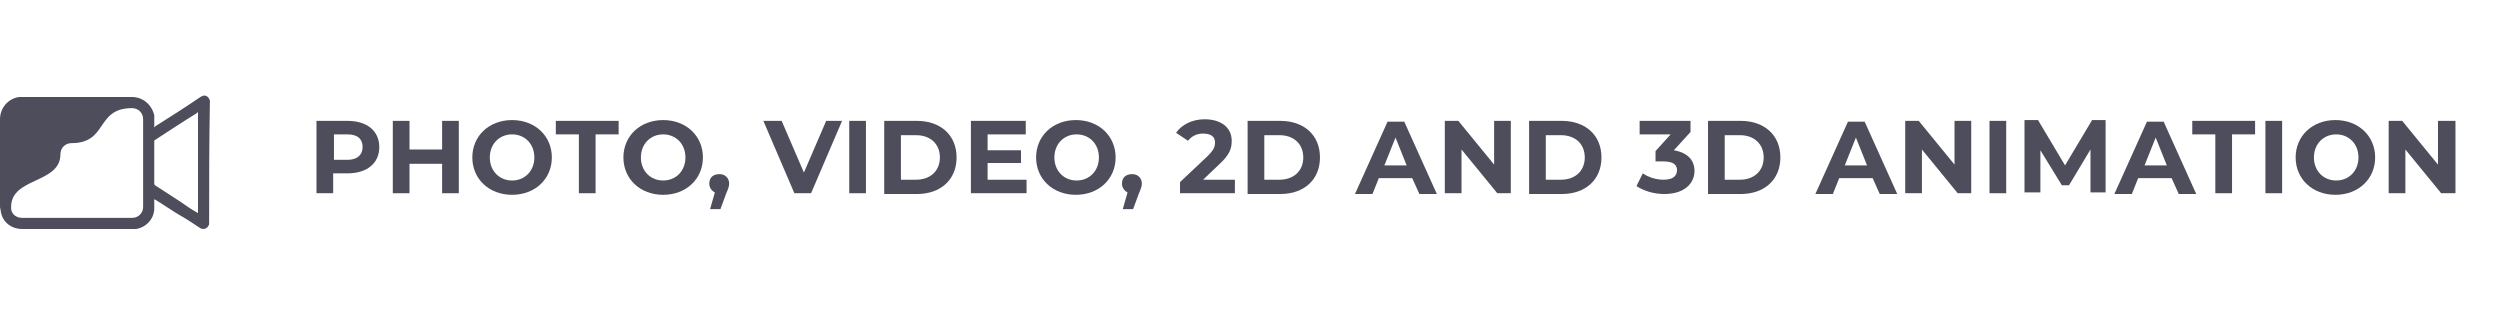 <?xml version="1.0" encoding="utf-8"?>
<!-- Generator: Adobe Illustrator 26.4.1, SVG Export Plug-In . SVG Version: 6.00 Build 0)  -->
<svg version="1.1" id="Capa_1" xmlns="http://www.w3.org/2000/svg" xmlns:xlink="http://www.w3.org/1999/xlink" x="0px" y="0px"
	 viewBox="0 0 314.4 41" style="enable-background:new 0 0 314.4 41;" xml:space="preserve">
<style type="text/css">
	.st0{fill:#4E4D5B;}
</style>
<g id="Capa_2_2_">
	<g id="Capa_1-2_1_">
		<g>
			<g>
				<g>
					<path class="st0" d="M26.3,28.2L26.3,28.2c-0.2,0.6-0.7,0.7-1.1,0.5c-0.9-0.6-1.8-1.2-2.7-1.7c-1-0.6-2-1.3-3-1.9
						c0,0-0.1,0-0.1-0.1c0,0.1,0,0.1,0,0.1c0,0.4,0,0.7,0,1.1c0,1.3-1,2.4-2.3,2.6c-0.2,0-0.3,0-0.5,0c-4.6,0-9.2,0-13.8,0
						c-1.4,0-2.5-0.9-2.7-2.2C0.1,26.4,0,26.2,0,26c0-3.7,0-7.4,0-11c0-1.4,1-2.6,2.4-2.8c0.1,0,0.3,0,0.4,0c4.6,0,9.2,0,13.8,0
						c1.4,0,2.5,1,2.8,2.3c0,0.2,0,0.5,0,0.7c0,0.3,0,0.5,0,0.8c0,0,0.1,0,0.1-0.1c1.9-1.2,3.8-2.4,5.7-3.7c0.1,0,0.1-0.1,0.2-0.1
						c0.4-0.2,0.7,0,0.9,0.3c0,0.1,0,0.1,0.1,0.2C26.3,17.9,26.3,23,26.3,28.2z M9.7,27.4c2.3,0,4.6,0,6.9,0c0.8,0,1.4-0.6,1.4-1.4
						c0-3.7,0-7.3,0-11c0-0.8-0.6-1.4-1.4-1.4c-4.6,0-3,4.4-7.6,4.4c-0.8,0-1.4,0.6-1.4,1.4c0,3.7-6.2,2.9-6.2,6.6
						c0,0.1,0,0.2,0,0.3c0.1,0.7,0.7,1.1,1.4,1.1C5.1,27.4,7.4,27.4,9.7,27.4z M24.9,26.8c0-4.2,0-8.4,0-12.7c0,0-0.1,0-0.1,0.1
						c-1.8,1.1-3.6,2.3-5.3,3.4c-0.1,0-0.1,0.1-0.1,0.2c0,1.8,0,3.5,0,5.3c0,0.1,0,0.1,0.1,0.2c1.5,1,3,1.9,4.4,2.9
						C24.2,26.4,24.6,26.6,24.9,26.8z"/>
				</g>
			</g>
		</g>
	</g>
</g>
<g>
	<path class="st0" d="M47.7,18.5c0,2-1.5,3.3-4,3.3h-1.8v2.5h-2.1v-9.1h3.9C46.2,15.2,47.7,16.5,47.7,18.5z M45.6,18.5
		c0-1-0.6-1.6-1.9-1.6h-1.7v3.2h1.7C44.9,20.1,45.6,19.5,45.6,18.5z"/>
	<path class="st0" d="M57.7,15.2v9.1h-2.1v-3.7h-4.1v3.7h-2.1v-9.1h2.1v3.6h4.1v-3.6H57.7z"/>
	<path class="st0" d="M59.4,19.8c0-2.7,2.1-4.7,5-4.7c2.9,0,5,2,5,4.7c0,2.7-2.1,4.7-5,4.7C61.5,24.5,59.4,22.5,59.4,19.8z
		 M67.2,19.8c0-1.7-1.2-2.9-2.8-2.9s-2.8,1.2-2.8,2.9c0,1.7,1.2,2.9,2.8,2.9S67.2,21.5,67.2,19.8z"/>
	<path class="st0" d="M72.8,16.9h-2.9v-1.7h7.9v1.7h-2.9v7.4h-2.1V16.9z"/>
	<path class="st0" d="M78.4,19.8c0-2.7,2.1-4.7,5-4.7c2.9,0,5,2,5,4.7c0,2.7-2.1,4.7-5,4.7C80.5,24.5,78.4,22.5,78.4,19.8z
		 M86.2,19.8c0-1.7-1.2-2.9-2.8-2.9s-2.8,1.2-2.8,2.9c0,1.7,1.2,2.9,2.8,2.9S86.2,21.5,86.2,19.8z"/>
	<path class="st0" d="M91.7,23.1c0,0.3-0.1,0.6-0.4,1.3l-0.7,1.9h-1.3l0.6-2.1c-0.4-0.2-0.7-0.6-0.7-1.1c0-0.8,0.5-1.2,1.3-1.2
		C91.2,21.9,91.7,22.4,91.7,23.1z"/>
	<path class="st0" d="M105.9,15.2l-3.9,9.1h-2.1L96,15.2h2.3l2.8,6.5l2.8-6.5H105.9z"/>
	<path class="st0" d="M106.8,15.2h2.1v9.1h-2.1V15.2z"/>
	<path class="st0" d="M111.2,15.2h4.1c3,0,5,1.8,5,4.6c0,2.8-2,4.6-5,4.6h-4.1V15.2z M115.2,22.6c1.8,0,3-1.1,3-2.8
		c0-1.7-1.2-2.8-3-2.8h-1.9v5.6H115.2z"/>
	<path class="st0" d="M129.1,22.6v1.7h-7v-9.1h6.9v1.7h-4.8v2h4.2v1.6h-4.2v2.1H129.1z"/>
	<path class="st0" d="M130.3,19.8c0-2.7,2.1-4.7,5-4.7c2.9,0,5,2,5,4.7c0,2.7-2.1,4.7-5,4.7C132.4,24.5,130.3,22.5,130.3,19.8z
		 M138.2,19.8c0-1.7-1.2-2.9-2.8-2.9s-2.8,1.2-2.8,2.9c0,1.7,1.2,2.9,2.8,2.9S138.2,21.5,138.2,19.8z"/>
	<path class="st0" d="M143.6,23.1c0,0.3-0.1,0.6-0.4,1.3l-0.7,1.9h-1.3l0.6-2.1c-0.4-0.2-0.7-0.6-0.7-1.1c0-0.8,0.5-1.2,1.3-1.2
		C143.1,21.9,143.6,22.4,143.6,23.1z"/>
	<path class="st0" d="M155.3,22.6v1.7h-6.9v-1.4l3.5-3.3c0.8-0.8,0.9-1.2,0.9-1.7c0-0.7-0.5-1.1-1.5-1.1c-0.8,0-1.4,0.3-1.9,0.9
		l-1.5-1c0.7-1,2-1.7,3.6-1.7c2,0,3.4,1,3.4,2.7c0,0.9-0.2,1.7-1.5,2.9l-2.1,2H155.3z"/>
	<path class="st0" d="M156.9,15.2h4.1c3,0,5,1.8,5,4.6c0,2.8-2,4.6-5,4.6h-4.1V15.2z M160.9,22.6c1.8,0,3-1.1,3-2.8
		c0-1.7-1.2-2.8-3-2.8H159v5.6H160.9z"/>
	<path class="st0" d="M177.6,22.4h-4.2l-0.8,2h-2.2l4.1-9.1h2.1l4.1,9.1h-2.2L177.6,22.4z M176.9,20.8l-1.4-3.5l-1.4,3.5H176.9z"/>
	<path class="st0" d="M190,15.2v9.1h-1.7l-4.5-5.5v5.5h-2.1v-9.1h1.7l4.5,5.5v-5.5H190z"/>
	<path class="st0" d="M192.3,15.2h4.1c3,0,5,1.8,5,4.6c0,2.8-2,4.6-5,4.6h-4.1V15.2z M196.3,22.6c1.8,0,3-1.1,3-2.8
		c0-1.7-1.2-2.8-3-2.8h-1.9v5.6H196.3z"/>
	<path class="st0" d="M213.1,21.5c0,1.5-1.2,2.9-3.8,2.9c-1.3,0-2.6-0.4-3.5-1l0.8-1.6c0.7,0.5,1.7,0.8,2.6,0.8
		c1.1,0,1.7-0.4,1.7-1.2c0-0.7-0.5-1.1-1.7-1.1h-1V19l1.9-2.1h-3.9v-1.7h6.4v1.4l-2.1,2.3C212.3,19.2,213.1,20.2,213.1,21.5z"/>
	<path class="st0" d="M214.8,15.2h4.1c3,0,5,1.8,5,4.6c0,2.8-2,4.6-5,4.6h-4.1V15.2z M218.8,22.6c1.8,0,3-1.1,3-2.8
		c0-1.7-1.2-2.8-3-2.8h-1.9v5.6H218.8z"/>
	<path class="st0" d="M235.5,22.4h-4.2l-0.8,2h-2.2l4.1-9.1h2.1l4.1,9.1h-2.2L235.5,22.4z M234.8,20.8l-1.4-3.5l-1.4,3.5H234.8z"/>
	<path class="st0" d="M247.9,15.2v9.1h-1.7l-4.5-5.5v5.5h-2.1v-9.1h1.7l4.5,5.5v-5.5H247.9z"/>
	<path class="st0" d="M250.2,15.2h2.1v9.1h-2.1V15.2z"/>
	<path class="st0" d="M262.9,24.3l0-5.5l-2.7,4.5h-0.9l-2.7-4.4v5.3h-2v-9.1h1.7l3.4,5.7l3.4-5.7h1.7l0,9.1H262.9z"/>
	<path class="st0" d="M273.1,22.4h-4.2l-0.8,2h-2.2l4.1-9.1h2.1l4.1,9.1h-2.2L273.1,22.4z M272.5,20.8l-1.4-3.5l-1.4,3.5H272.5z"/>
	<path class="st0" d="M278.6,16.9h-2.9v-1.7h7.9v1.7h-2.9v7.4h-2.1V16.9z"/>
	<path class="st0" d="M284.9,15.2h2.1v9.1h-2.1V15.2z"/>
	<path class="st0" d="M288.7,19.8c0-2.7,2.1-4.7,5-4.7c2.9,0,5,2,5,4.7c0,2.7-2.1,4.7-5,4.7C290.8,24.5,288.7,22.5,288.7,19.8z
		 M296.6,19.8c0-1.7-1.2-2.9-2.8-2.9s-2.8,1.2-2.8,2.9c0,1.7,1.2,2.9,2.8,2.9S296.6,21.5,296.6,19.8z"/>
	<path class="st0" d="M308.8,15.2v9.1H307l-4.5-5.5v5.5h-2.1v-9.1h1.7l4.5,5.5v-5.5H308.8z"/>
</g>
</svg>
